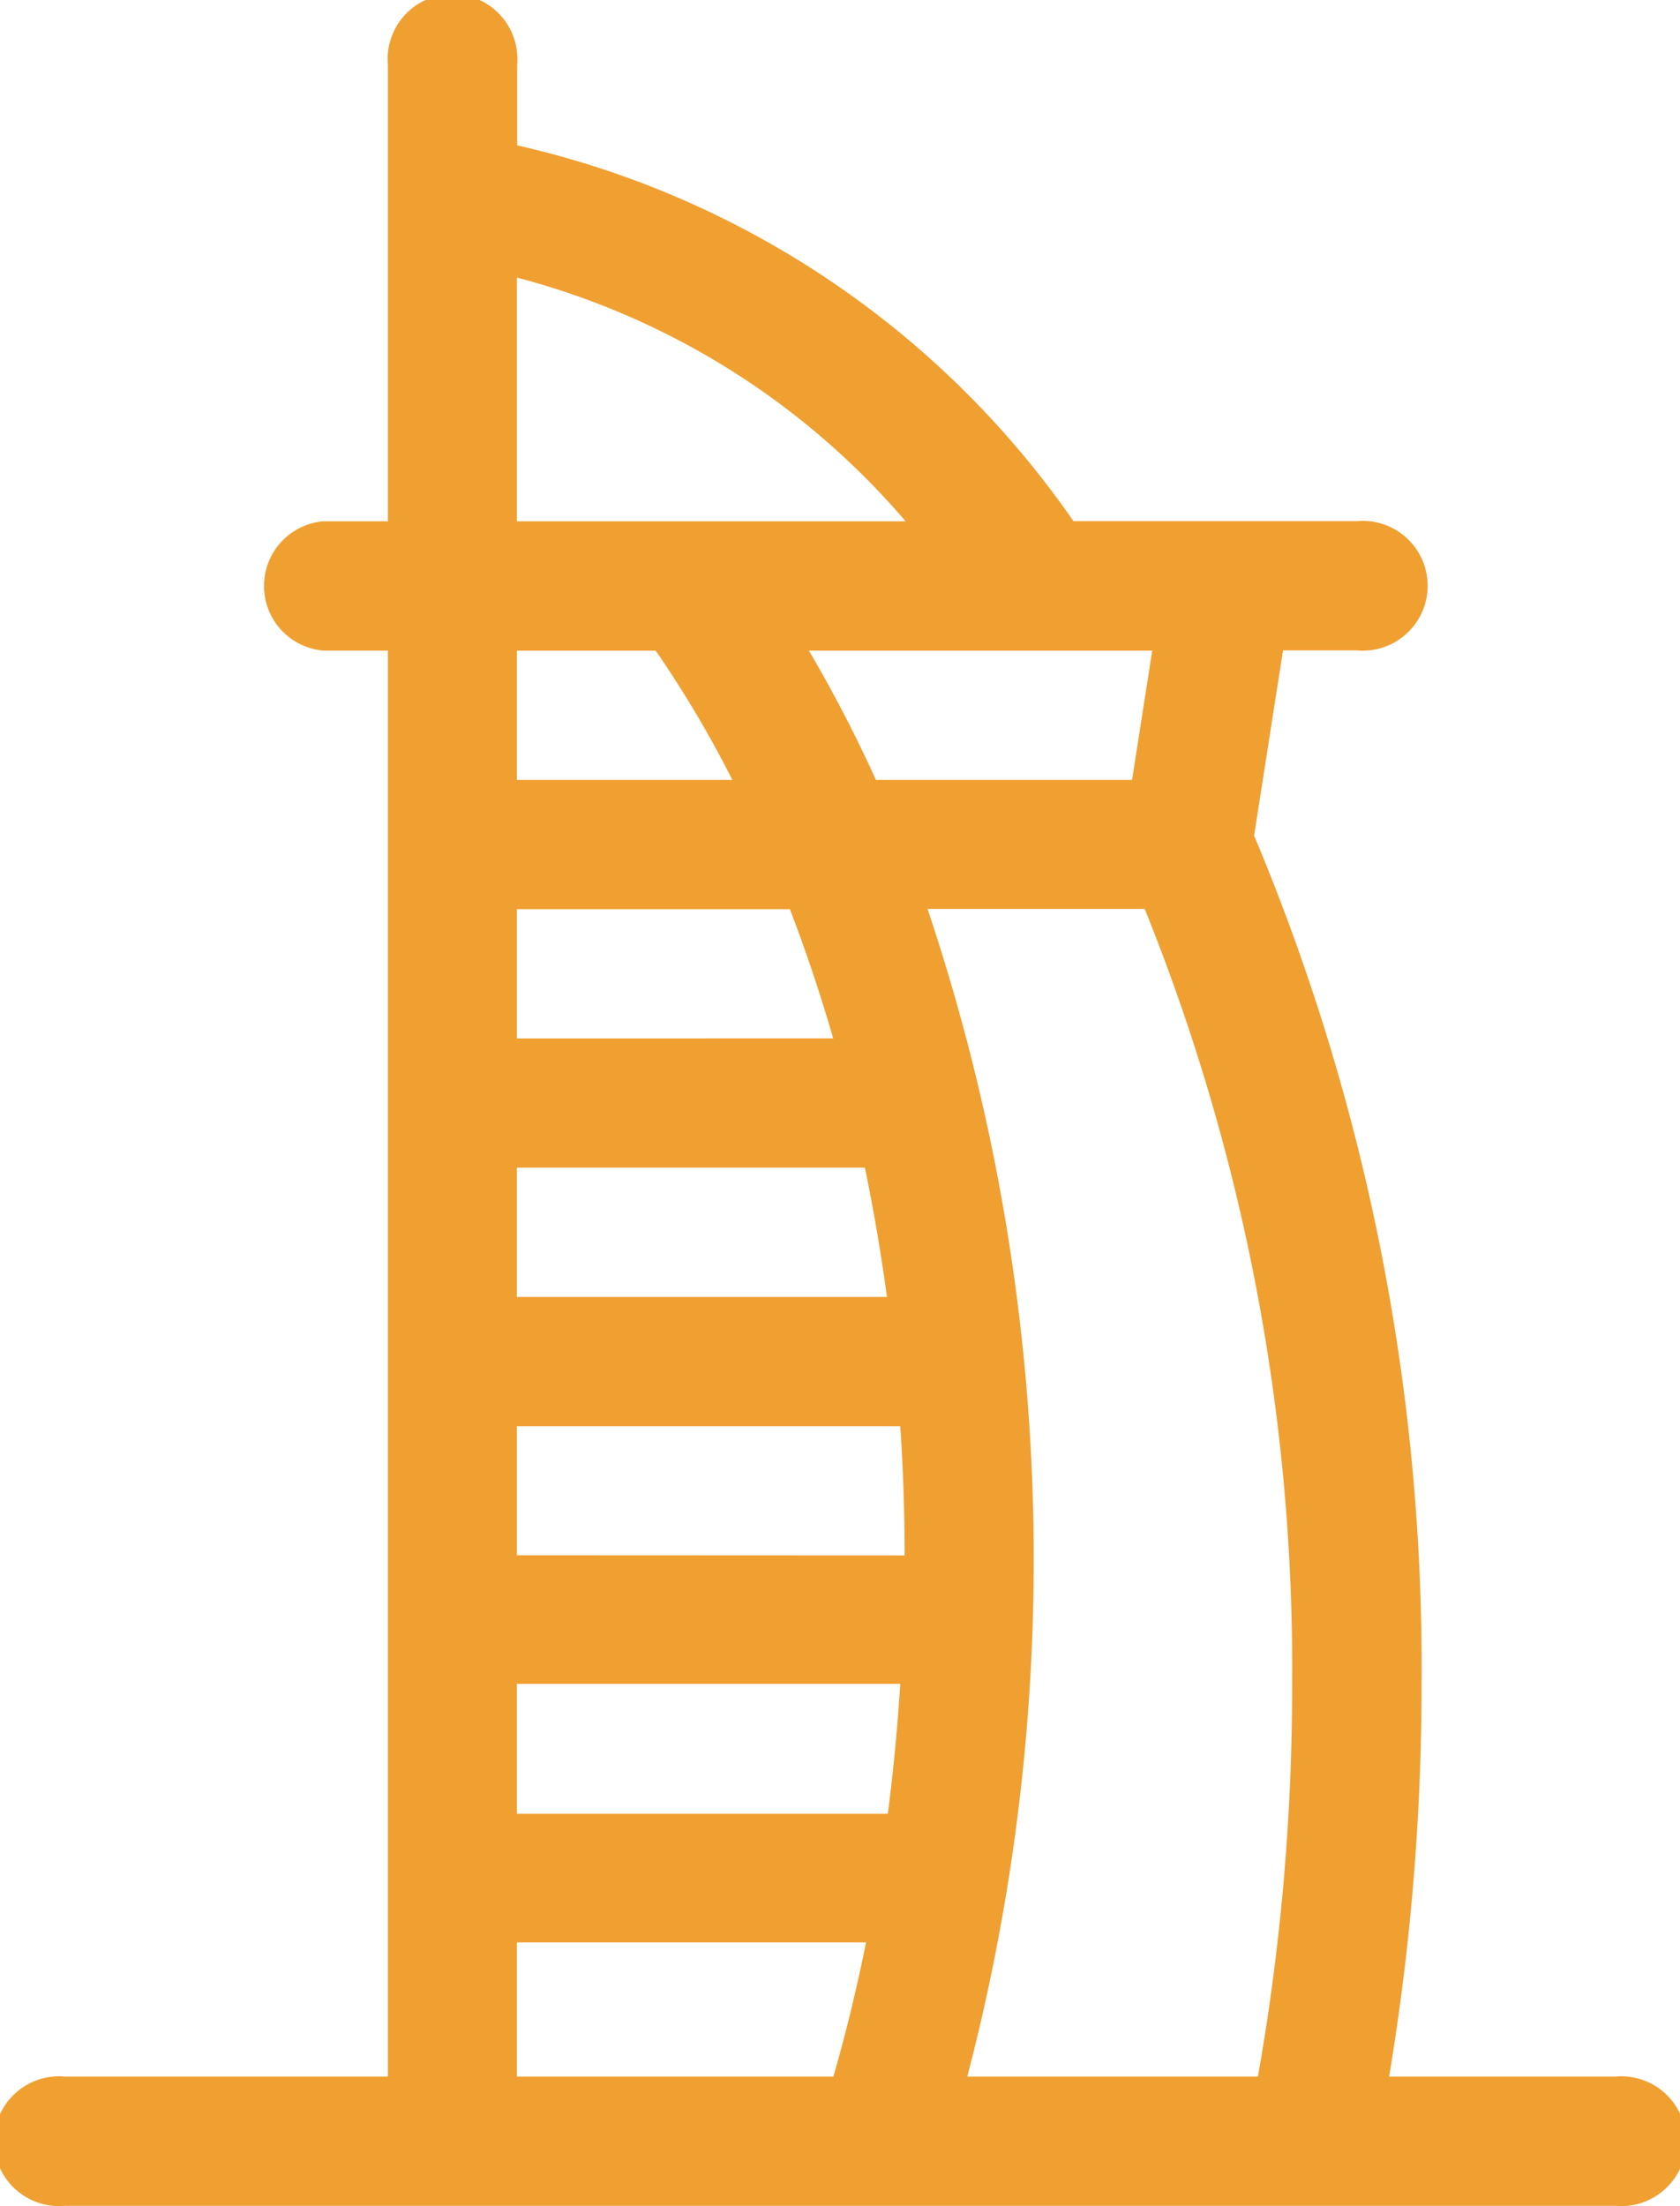 <?xml version="1.0" encoding="UTF-8"?>
<svg xmlns="http://www.w3.org/2000/svg" width="28.484" height="37.395" viewBox="0 0 28.484 37.395">
  <g id="Logo" transform="translate(-61)">
    <g id="Group_76" data-name="Group 76" transform="translate(61)">
      <path id="Path_85" data-name="Path 85" d="M88.389,35.2H84.552a40.373,40.373,0,0,0,.55-6.646,36.356,36.356,0,0,0-2.839-14.389l.49-3.14h1.253a1.1,1.1,0,1,0,0-2.191H79.2a15.685,15.685,0,0,0-9.432-6.37V1.1a1.1,1.1,0,1,0-2.191,0V8.837h-1.1a1.1,1.1,0,0,0,0,2.191h1.1V35.2H62.1a1.1,1.1,0,1,0,0,2.191H88.389a1.1,1.1,0,1,0,0-2.191ZM80.536,11.029l-.342,2.191H75.851a23.351,23.351,0,0,0-1.136-2.191ZM69.764,4.705a13.011,13.011,0,0,1,6.591,4.132H69.764Zm0,6.324h2.353a18.763,18.763,0,0,1,1.3,2.191H69.764Zm0,4.382h4.628q.407,1.058.735,2.191H69.764Zm0,4.382h5.9q.223,1.076.374,2.191H69.764ZM75.13,35.2H69.764V32.925h5.92C75.527,33.7,75.342,34.468,75.13,35.2Zm.921-4.455H69.764V28.543h6.5C76.217,29.28,76.147,30.026,76.052,30.749Zm-6.287-4.382V24.175h6.5q.073,1.088.074,2.191ZM82.328,35.2H77.4a34.665,34.665,0,0,0-.674-19.793h3.682a34.334,34.334,0,0,1,2.5,13.147A37.984,37.984,0,0,1,82.328,35.2Z" transform="translate(-61)" fill="#f09f31"></path>
    </g>
  </g>
</svg>
